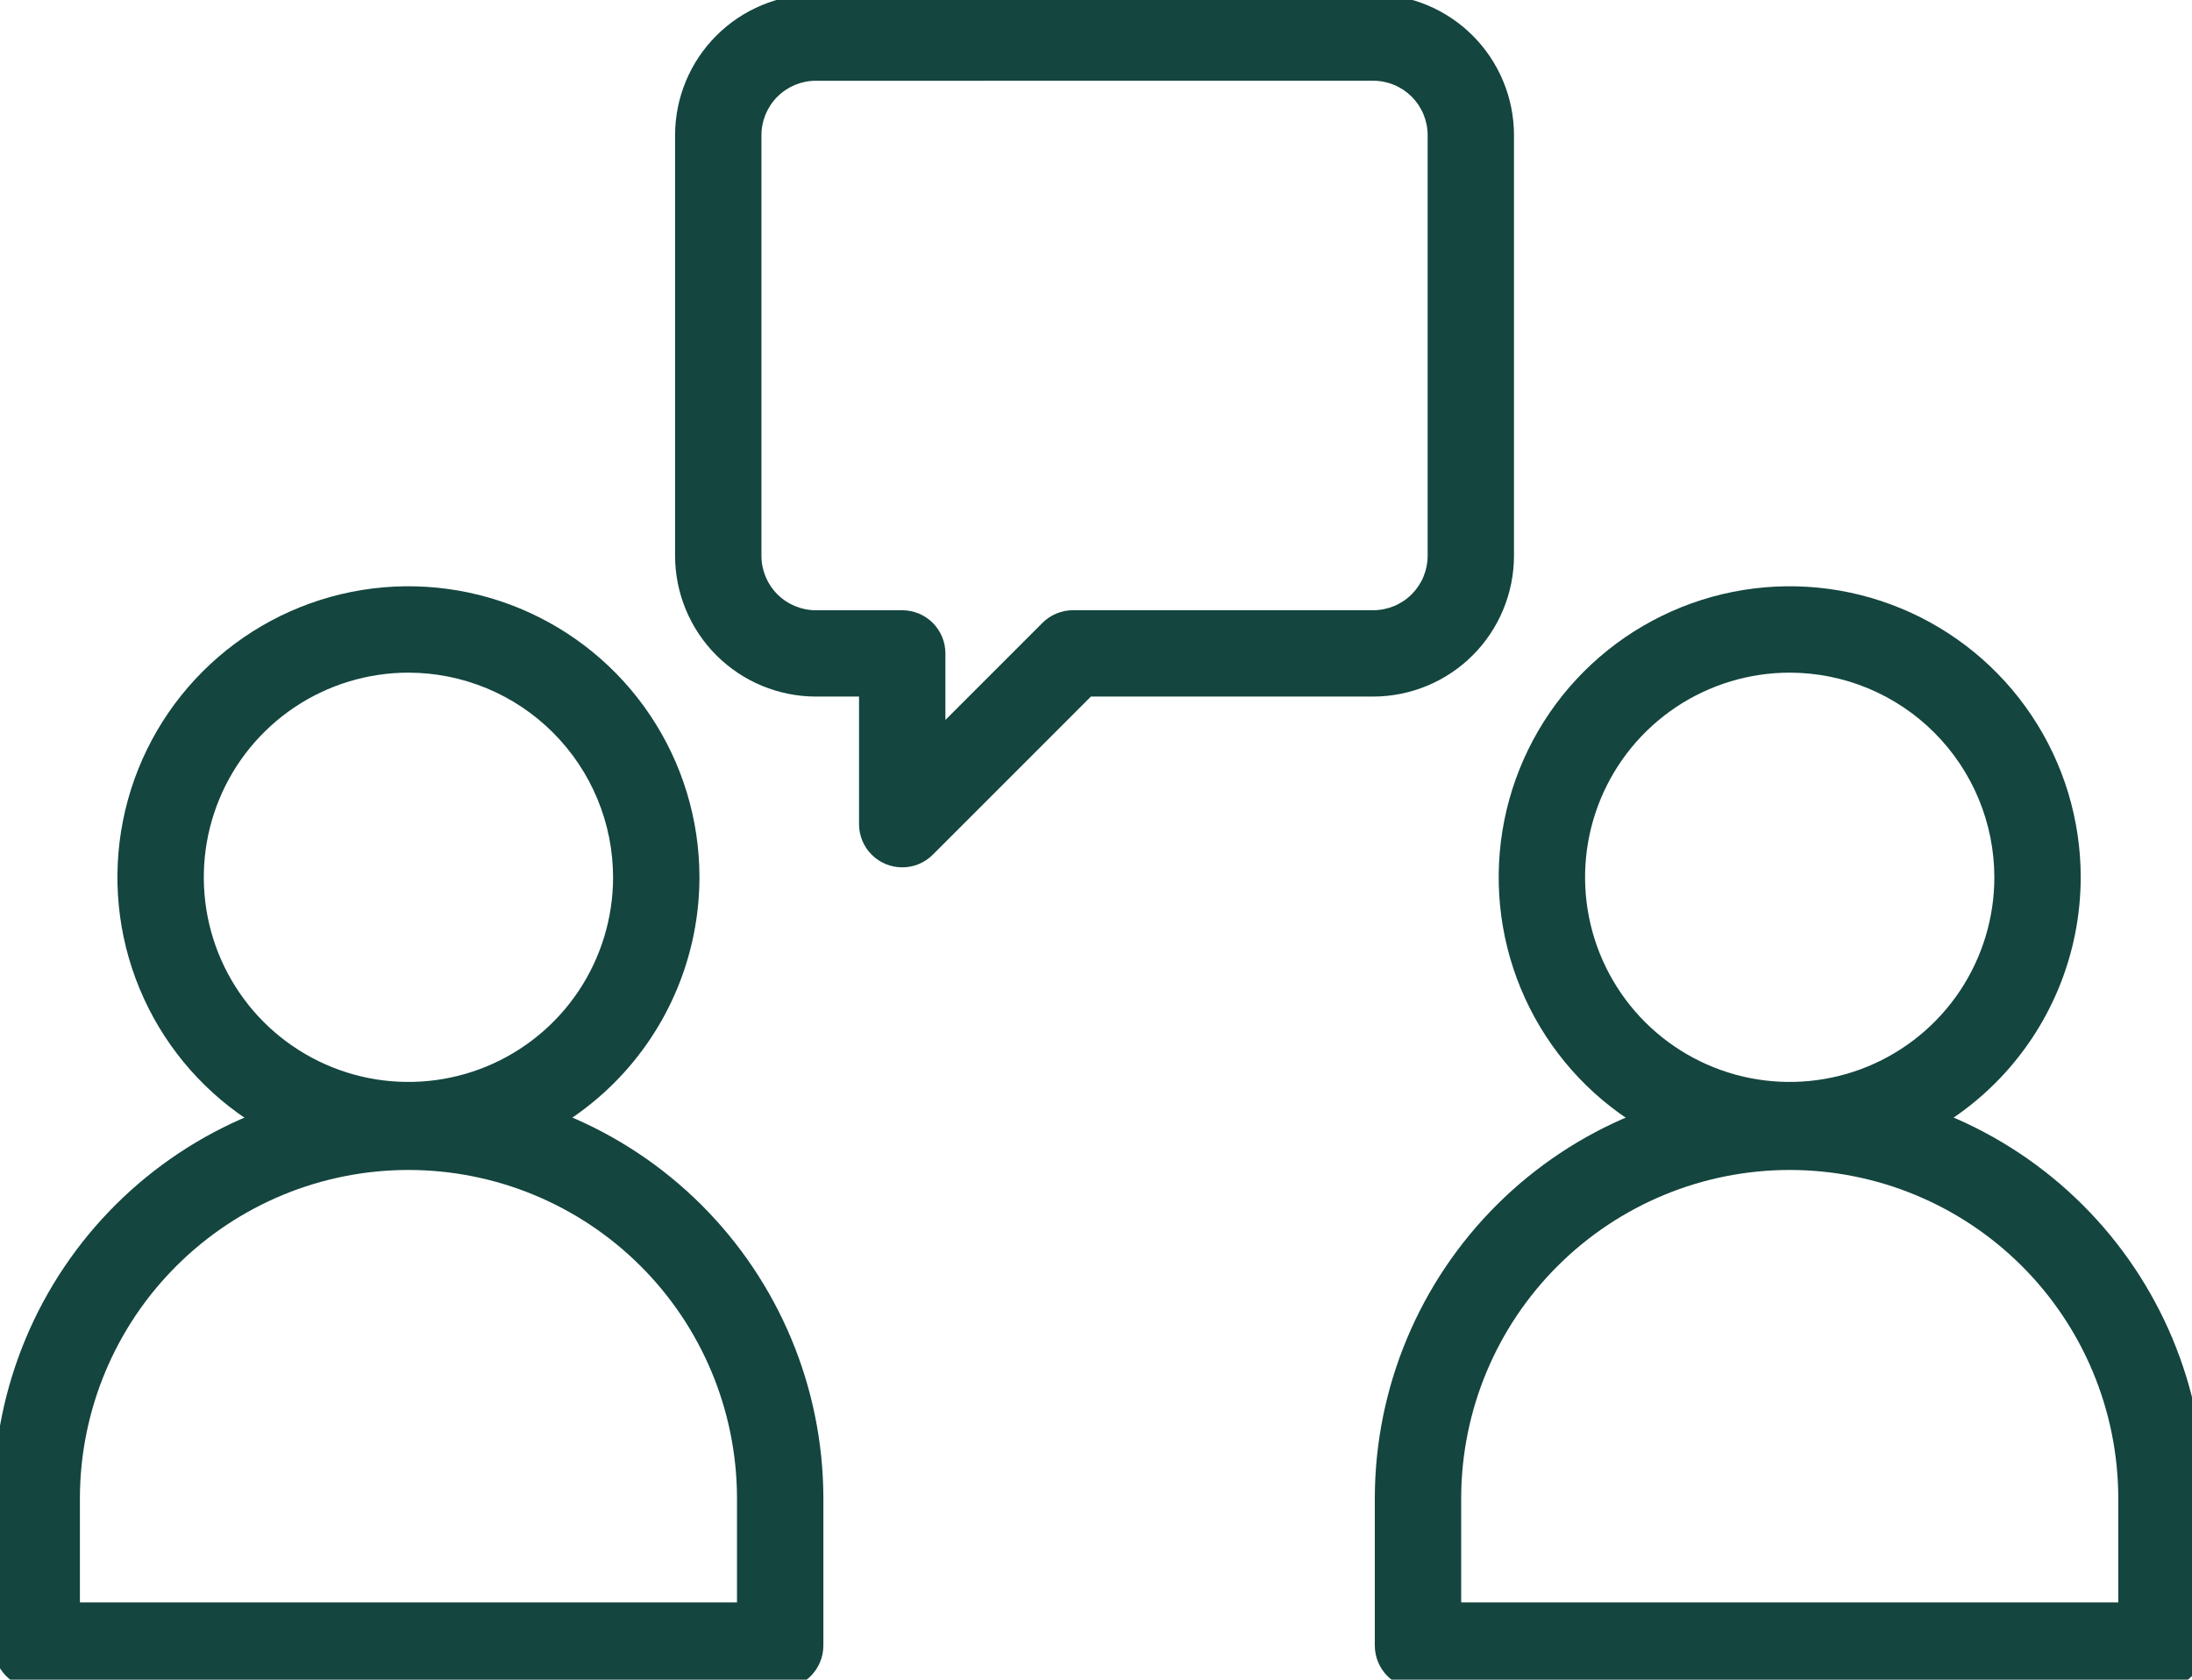 <?xml version="1.0" encoding="UTF-8"?>
<svg xmlns="http://www.w3.org/2000/svg" width="77" height="59" viewBox="0 0 77 59" fill="none">
  <g clip-path="url(#clip0_2217_1253)">
    <path d="M14.348 41.039C12.326 41.039 10.35 40.439 8.668 39.316C6.987 38.193 5.677 36.596 4.903 34.728C4.129 32.861 3.927 30.805 4.321 28.822C4.716 26.839 5.689 25.017 7.119 23.588C8.549 22.158 10.37 21.185 12.353 20.79C14.336 20.396 16.392 20.598 18.26 21.372C20.128 22.146 21.724 23.456 22.847 25.137C23.971 26.818 24.57 28.795 24.57 30.817C24.567 33.527 23.489 36.125 21.573 38.041C19.656 39.958 17.058 41.036 14.348 41.039ZM14.348 23.628C12.926 23.628 11.536 24.05 10.354 24.839C9.172 25.629 8.25 26.752 7.706 28.065C7.162 29.379 7.02 30.824 7.297 32.219C7.574 33.613 8.259 34.894 9.264 35.9C10.27 36.905 11.551 37.59 12.945 37.867C14.339 38.144 15.785 38.002 17.098 37.458C18.412 36.914 19.535 35.992 20.325 34.81C21.114 33.628 21.536 32.238 21.536 30.817C21.534 28.911 20.776 27.084 19.428 25.736C18.081 24.388 16.254 23.63 14.348 23.628Z" fill="#14453F"></path>
    <path d="M27.406 59.32H1.29C0.888 59.32 0.502 59.16 0.217 58.875C-0.067 58.591 -0.227 58.205 -0.227 57.803L-0.227 52.579C-0.209 48.725 1.334 45.035 4.065 42.316C6.797 39.597 10.494 38.071 14.348 38.071C18.202 38.071 21.899 39.597 24.631 42.316C27.362 45.035 28.905 48.725 28.923 52.579V57.803C28.923 58.002 28.884 58.199 28.807 58.383C28.731 58.567 28.619 58.735 28.479 58.875C28.338 59.016 28.17 59.128 27.986 59.204C27.802 59.281 27.605 59.32 27.406 59.32ZM2.807 56.286H25.889V52.579C25.873 49.529 24.65 46.608 22.488 44.457C20.325 42.305 17.398 41.097 14.348 41.097C11.297 41.097 8.371 42.305 6.208 44.457C4.045 46.608 2.823 49.529 2.807 52.579V56.286Z" fill="#14453F"></path>
    <path d="M62.869 41.039C60.847 41.039 58.87 40.439 57.189 39.316C55.508 38.193 54.198 36.596 53.424 34.728C52.65 32.861 52.448 30.805 52.842 28.822C53.237 26.839 54.21 25.017 55.64 23.588C57.07 22.158 58.891 21.185 60.874 20.79C62.857 20.396 64.913 20.598 66.781 21.372C68.649 22.146 70.245 23.456 71.368 25.137C72.492 26.818 73.091 28.795 73.091 30.817C73.088 33.527 72.01 36.125 70.094 38.041C68.177 39.958 65.579 41.036 62.869 41.039ZM62.869 23.628C61.447 23.628 60.057 24.05 58.875 24.839C57.693 25.629 56.771 26.752 56.227 28.065C55.683 29.379 55.541 30.824 55.818 32.219C56.095 33.613 56.78 34.894 57.785 35.9C58.791 36.905 60.072 37.59 61.466 37.867C62.86 38.144 64.306 38.002 65.619 37.458C66.933 36.914 68.056 35.992 68.846 34.81C69.635 33.628 70.057 32.238 70.057 30.817C70.055 28.911 69.297 27.084 67.949 25.736C66.602 24.388 64.775 23.63 62.869 23.628Z" fill="#14453F"></path>
    <path d="M75.927 59.32H49.811C49.409 59.32 49.023 59.16 48.738 58.875C48.454 58.591 48.294 58.205 48.294 57.803V52.579C48.312 48.725 49.855 45.035 52.586 42.316C55.318 39.597 59.015 38.071 62.869 38.071C66.723 38.071 70.42 39.597 73.151 42.316C75.883 45.035 77.426 48.725 77.444 52.579V57.803C77.444 58.205 77.284 58.591 76.999 58.875C76.715 59.16 76.329 59.32 75.927 59.32ZM51.328 56.286H74.41V52.579C74.394 49.529 73.171 46.608 71.009 44.457C68.846 42.305 65.919 41.097 62.869 41.097C59.818 41.097 56.892 42.305 54.729 44.457C52.566 46.608 51.344 49.529 51.328 52.579V56.286Z" fill="#14453F"></path>
    <path d="M31.693 30.467C31.291 30.467 30.905 30.307 30.621 30.023C30.336 29.738 30.176 29.353 30.176 28.95V24.468H28.659C27.348 24.466 26.091 23.945 25.164 23.018C24.237 22.091 23.715 20.834 23.714 19.522V4.747C23.715 3.436 24.237 2.178 25.164 1.251C26.091 0.324 27.348 -0.197 28.659 -0.199H48.237C49.548 -0.197 50.806 0.324 51.733 1.251C52.66 2.178 53.181 3.435 53.183 4.747V19.522C53.181 20.834 52.66 22.091 51.733 23.018C50.806 23.945 49.548 24.466 48.237 24.468H38.321L32.766 30.023C32.625 30.164 32.458 30.276 32.274 30.352C32.09 30.428 31.893 30.467 31.693 30.467ZM28.659 2.837C28.152 2.837 27.666 3.038 27.308 3.397C26.949 3.755 26.748 4.242 26.748 4.749V19.524C26.748 20.031 26.949 20.517 27.308 20.876C27.666 21.234 28.152 21.436 28.659 21.436H31.693C32.096 21.436 32.481 21.595 32.766 21.88C33.05 22.164 33.21 22.55 33.21 22.953V25.289L36.62 21.879C36.761 21.738 36.928 21.626 37.112 21.55C37.296 21.474 37.493 21.435 37.693 21.435H48.238C48.489 21.435 48.738 21.385 48.97 21.289C49.202 21.193 49.413 21.052 49.59 20.875C49.767 20.697 49.908 20.487 50.004 20.255C50.1 20.023 50.15 19.774 50.15 19.523V4.748C50.15 4.497 50.1 4.248 50.004 4.016C49.908 3.784 49.767 3.574 49.59 3.396C49.413 3.219 49.202 3.078 48.97 2.982C48.738 2.886 48.489 2.836 48.238 2.836L28.659 2.837Z" fill="#14453F"></path>
  </g>
  <defs>
    <clipPath id="clip0_2217_1253">
      <rect width="77" height="59" fill="white"></rect>
    </clipPath>
  </defs>
</svg>
